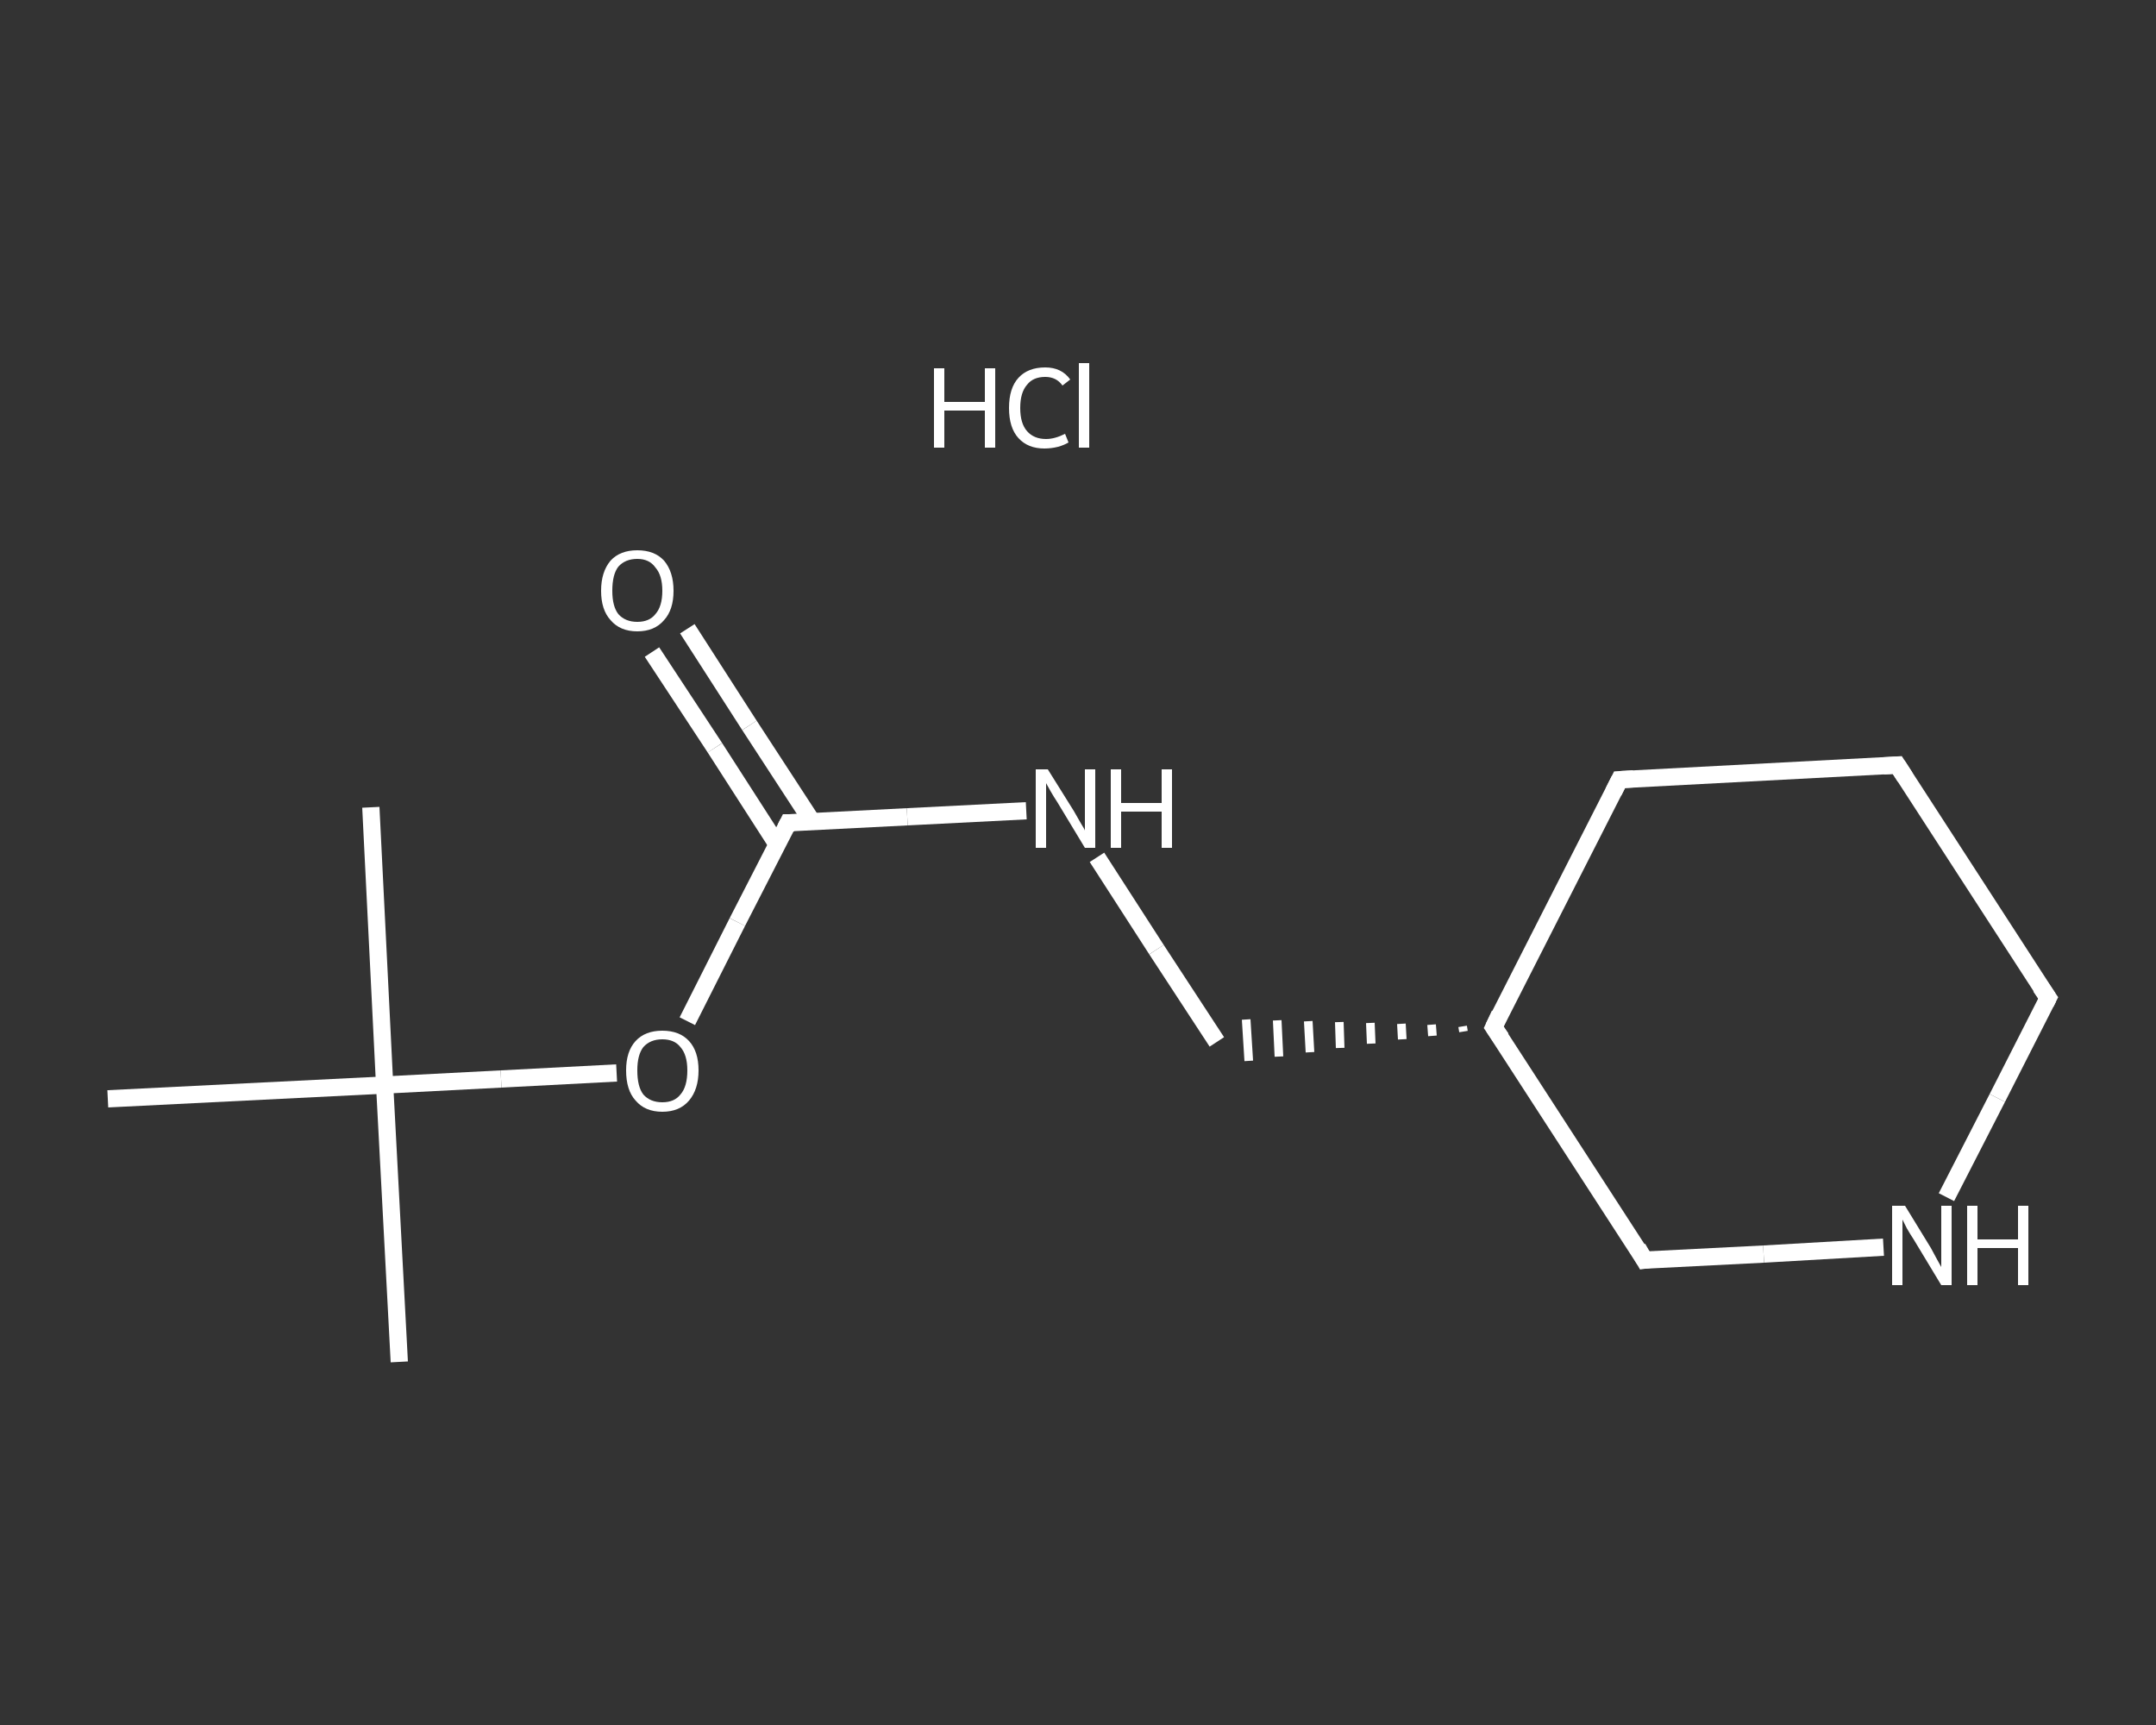 <?xml version='1.0' encoding='iso-8859-1'?>
<svg version='1.1' baseProfile='full'
              xmlns='http://www.w3.org/2000/svg'
                      xmlns:rdkit='http://www.rdkit.org/xml'
                      xmlns:xlink='http://www.w3.org/1999/xlink'
                  xml:space='preserve'
width='250px' height='200px' viewBox='0 0 250 200'>
<rect x="0" y="0" width="250" height="200" fill="#333333" stroke="none"/>
<!-- END OF HEADER -->
<rect style='opacity:1.0;fill:transparent;stroke:none' width='250.0' height='200.0' x='0.0' y='0.0'> </rect>
<path class='bond-0 atom-0 atom-1' d='M 46.3,157.9 L 44.6,125.8' style='fill:none;fill-rule:evenodd;stroke:#FFFFFF;stroke-width:2.0px;stroke-linecap:butt;stroke-linejoin:miter;stroke-opacity:1' />
<path class='bond-1 atom-1 atom-2' d='M 44.6,125.8 L 43.0,93.6' style='fill:none;fill-rule:evenodd;stroke:#FFFFFF;stroke-width:2.0px;stroke-linecap:butt;stroke-linejoin:miter;stroke-opacity:1' />
<path class='bond-2 atom-1 atom-3' d='M 44.6,125.8 L 12.5,127.4' style='fill:none;fill-rule:evenodd;stroke:#FFFFFF;stroke-width:2.0px;stroke-linecap:butt;stroke-linejoin:miter;stroke-opacity:1' />
<path class='bond-3 atom-1 atom-4' d='M 44.6,125.8 L 58.1,125.1' style='fill:none;fill-rule:evenodd;stroke:#FFFFFF;stroke-width:2.0px;stroke-linecap:butt;stroke-linejoin:miter;stroke-opacity:1' />
<path class='bond-3 atom-1 atom-4' d='M 58.1,125.1 L 71.5,124.4' style='fill:none;fill-rule:evenodd;stroke:#FFFFFF;stroke-width:2.0px;stroke-linecap:butt;stroke-linejoin:miter;stroke-opacity:1' />
<path class='bond-4 atom-4 atom-5' d='M 79.7,118.4 L 85.5,106.9' style='fill:none;fill-rule:evenodd;stroke:#FFFFFF;stroke-width:2.0px;stroke-linecap:butt;stroke-linejoin:miter;stroke-opacity:1' />
<path class='bond-4 atom-4 atom-5' d='M 85.5,106.9 L 91.4,95.4' style='fill:none;fill-rule:evenodd;stroke:#FFFFFF;stroke-width:2.0px;stroke-linecap:butt;stroke-linejoin:miter;stroke-opacity:1' />
<path class='bond-5 atom-5 atom-6' d='M 94.2,95.3 L 86.9,84.1' style='fill:none;fill-rule:evenodd;stroke:#FFFFFF;stroke-width:2.0px;stroke-linecap:butt;stroke-linejoin:miter;stroke-opacity:1' />
<path class='bond-5 atom-5 atom-6' d='M 86.9,84.1 L 79.7,72.9' style='fill:none;fill-rule:evenodd;stroke:#FFFFFF;stroke-width:2.0px;stroke-linecap:butt;stroke-linejoin:miter;stroke-opacity:1' />
<path class='bond-5 atom-5 atom-6' d='M 90.1,97.9 L 82.9,86.7' style='fill:none;fill-rule:evenodd;stroke:#FFFFFF;stroke-width:2.0px;stroke-linecap:butt;stroke-linejoin:miter;stroke-opacity:1' />
<path class='bond-5 atom-5 atom-6' d='M 82.9,86.7 L 75.6,75.6' style='fill:none;fill-rule:evenodd;stroke:#FFFFFF;stroke-width:2.0px;stroke-linecap:butt;stroke-linejoin:miter;stroke-opacity:1' />
<path class='bond-6 atom-5 atom-7' d='M 91.4,95.4 L 105.2,94.7' style='fill:none;fill-rule:evenodd;stroke:#FFFFFF;stroke-width:2.0px;stroke-linecap:butt;stroke-linejoin:miter;stroke-opacity:1' />
<path class='bond-6 atom-5 atom-7' d='M 105.2,94.7 L 119.0,94.0' style='fill:none;fill-rule:evenodd;stroke:#FFFFFF;stroke-width:2.0px;stroke-linecap:butt;stroke-linejoin:miter;stroke-opacity:1' />
<path class='bond-7 atom-7 atom-8' d='M 127.2,99.4 L 134.1,110.1' style='fill:none;fill-rule:evenodd;stroke:#FFFFFF;stroke-width:2.0px;stroke-linecap:butt;stroke-linejoin:miter;stroke-opacity:1' />
<path class='bond-7 atom-7 atom-8' d='M 134.1,110.1 L 141.1,120.8' style='fill:none;fill-rule:evenodd;stroke:#FFFFFF;stroke-width:2.0px;stroke-linecap:butt;stroke-linejoin:miter;stroke-opacity:1' />
<path class='bond-8 atom-9 atom-8' d='M 169.6,119.0 L 169.7,119.6' style='fill:none;fill-rule:evenodd;stroke:#FFFFFF;stroke-width:1.0px;stroke-linecap:butt;stroke-linejoin:miter;stroke-opacity:1' />
<path class='bond-8 atom-9 atom-8' d='M 166.0,118.8 L 166.1,120.1' style='fill:none;fill-rule:evenodd;stroke:#FFFFFF;stroke-width:1.0px;stroke-linecap:butt;stroke-linejoin:miter;stroke-opacity:1' />
<path class='bond-8 atom-9 atom-8' d='M 162.5,118.7 L 162.6,120.5' style='fill:none;fill-rule:evenodd;stroke:#FFFFFF;stroke-width:1.0px;stroke-linecap:butt;stroke-linejoin:miter;stroke-opacity:1' />
<path class='bond-8 atom-9 atom-8' d='M 158.9,118.6 L 159.0,121.0' style='fill:none;fill-rule:evenodd;stroke:#FFFFFF;stroke-width:1.0px;stroke-linecap:butt;stroke-linejoin:miter;stroke-opacity:1' />
<path class='bond-8 atom-9 atom-8' d='M 155.3,118.5 L 155.4,121.5' style='fill:none;fill-rule:evenodd;stroke:#FFFFFF;stroke-width:1.0px;stroke-linecap:butt;stroke-linejoin:miter;stroke-opacity:1' />
<path class='bond-8 atom-9 atom-8' d='M 151.7,118.4 L 151.9,122.0' style='fill:none;fill-rule:evenodd;stroke:#FFFFFF;stroke-width:1.0px;stroke-linecap:butt;stroke-linejoin:miter;stroke-opacity:1' />
<path class='bond-8 atom-9 atom-8' d='M 148.1,118.3 L 148.3,122.5' style='fill:none;fill-rule:evenodd;stroke:#FFFFFF;stroke-width:1.0px;stroke-linecap:butt;stroke-linejoin:miter;stroke-opacity:1' />
<path class='bond-8 atom-9 atom-8' d='M 144.5,118.2 L 144.8,123.0' style='fill:none;fill-rule:evenodd;stroke:#FFFFFF;stroke-width:1.0px;stroke-linecap:butt;stroke-linejoin:miter;stroke-opacity:1' />
<path class='bond-9 atom-9 atom-10' d='M 173.2,119.1 L 187.8,90.4' style='fill:none;fill-rule:evenodd;stroke:#FFFFFF;stroke-width:2.0px;stroke-linecap:butt;stroke-linejoin:miter;stroke-opacity:1' />
<path class='bond-10 atom-10 atom-11' d='M 187.8,90.4 L 220.0,88.7' style='fill:none;fill-rule:evenodd;stroke:#FFFFFF;stroke-width:2.0px;stroke-linecap:butt;stroke-linejoin:miter;stroke-opacity:1' />
<path class='bond-11 atom-11 atom-12' d='M 220.0,88.7 L 237.5,115.7' style='fill:none;fill-rule:evenodd;stroke:#FFFFFF;stroke-width:2.0px;stroke-linecap:butt;stroke-linejoin:miter;stroke-opacity:1' />
<path class='bond-12 atom-12 atom-13' d='M 237.5,115.7 L 231.6,127.3' style='fill:none;fill-rule:evenodd;stroke:#FFFFFF;stroke-width:2.0px;stroke-linecap:butt;stroke-linejoin:miter;stroke-opacity:1' />
<path class='bond-12 atom-12 atom-13' d='M 231.6,127.3 L 225.7,138.8' style='fill:none;fill-rule:evenodd;stroke:#FFFFFF;stroke-width:2.0px;stroke-linecap:butt;stroke-linejoin:miter;stroke-opacity:1' />
<path class='bond-13 atom-13 atom-14' d='M 218.4,144.6 L 204.5,145.4' style='fill:none;fill-rule:evenodd;stroke:#FFFFFF;stroke-width:2.0px;stroke-linecap:butt;stroke-linejoin:miter;stroke-opacity:1' />
<path class='bond-13 atom-13 atom-14' d='M 204.5,145.4 L 190.7,146.1' style='fill:none;fill-rule:evenodd;stroke:#FFFFFF;stroke-width:2.0px;stroke-linecap:butt;stroke-linejoin:miter;stroke-opacity:1' />
<path class='bond-14 atom-14 atom-9' d='M 190.7,146.1 L 173.2,119.1' style='fill:none;fill-rule:evenodd;stroke:#FFFFFF;stroke-width:2.0px;stroke-linecap:butt;stroke-linejoin:miter;stroke-opacity:1' />
<path d='M 91.1,96.0 L 91.4,95.4 L 92.1,95.4' style='fill:none;stroke:#FFFFFF;stroke-width:2.0px;stroke-linecap:butt;stroke-linejoin:miter;stroke-opacity:1;' />
<path d='M 173.9,117.6 L 173.2,119.1 L 174.1,120.4' style='fill:none;stroke:#FFFFFF;stroke-width:2.0px;stroke-linecap:butt;stroke-linejoin:miter;stroke-opacity:1;' />
<path d='M 187.1,91.8 L 187.8,90.4 L 189.4,90.3' style='fill:none;stroke:#FFFFFF;stroke-width:2.0px;stroke-linecap:butt;stroke-linejoin:miter;stroke-opacity:1;' />
<path d='M 218.4,88.8 L 220.0,88.7 L 220.9,90.1' style='fill:none;stroke:#FFFFFF;stroke-width:2.0px;stroke-linecap:butt;stroke-linejoin:miter;stroke-opacity:1;' />
<path d='M 236.6,114.4 L 237.5,115.7 L 237.2,116.3' style='fill:none;stroke:#FFFFFF;stroke-width:2.0px;stroke-linecap:butt;stroke-linejoin:miter;stroke-opacity:1;' />
<path d='M 191.4,146.0 L 190.7,146.1 L 189.9,144.7' style='fill:none;stroke:#FFFFFF;stroke-width:2.0px;stroke-linecap:butt;stroke-linejoin:miter;stroke-opacity:1;' />
<path class='atom-4' d='M 72.6 124.1
Q 72.6 121.9, 73.7 120.7
Q 74.8 119.5, 76.8 119.5
Q 78.8 119.5, 79.9 120.7
Q 81.0 121.9, 81.0 124.1
Q 81.0 126.3, 79.9 127.6
Q 78.8 128.9, 76.8 128.9
Q 74.8 128.9, 73.7 127.6
Q 72.6 126.4, 72.6 124.1
M 76.8 127.8
Q 78.2 127.8, 78.9 126.9
Q 79.7 126.0, 79.7 124.1
Q 79.7 122.3, 78.9 121.4
Q 78.2 120.5, 76.8 120.5
Q 75.4 120.5, 74.6 121.4
Q 73.9 122.3, 73.9 124.1
Q 73.9 126.0, 74.6 126.9
Q 75.4 127.8, 76.8 127.8
' fill='#FFFFFF'/>
<path class='atom-6' d='M 69.7 68.5
Q 69.7 66.3, 70.8 65.0
Q 71.9 63.8, 73.9 63.8
Q 75.9 63.8, 77.0 65.0
Q 78.1 66.3, 78.1 68.5
Q 78.1 70.7, 77.0 71.9
Q 75.9 73.2, 73.9 73.2
Q 71.9 73.2, 70.8 71.9
Q 69.7 70.7, 69.7 68.5
M 73.9 72.1
Q 75.3 72.1, 76.0 71.2
Q 76.8 70.3, 76.8 68.5
Q 76.8 66.7, 76.0 65.8
Q 75.3 64.8, 73.9 64.8
Q 72.5 64.8, 71.7 65.7
Q 71.0 66.6, 71.0 68.5
Q 71.0 70.3, 71.7 71.2
Q 72.5 72.1, 73.9 72.1
' fill='#FFFFFF'/>
<path class='atom-7' d='M 121.5 89.2
L 124.5 94.0
Q 124.8 94.5, 125.3 95.4
Q 125.8 96.2, 125.8 96.3
L 125.8 89.2
L 127.0 89.2
L 127.0 98.3
L 125.8 98.3
L 122.6 93.0
Q 122.2 92.4, 121.8 91.7
Q 121.4 91.0, 121.3 90.8
L 121.3 98.3
L 120.1 98.3
L 120.1 89.2
L 121.5 89.2
' fill='#FFFFFF'/>
<path class='atom-7' d='M 128.8 89.2
L 130.0 89.2
L 130.0 93.1
L 134.7 93.1
L 134.7 89.2
L 135.9 89.2
L 135.9 98.3
L 134.7 98.3
L 134.7 94.1
L 130.0 94.1
L 130.0 98.3
L 128.8 98.3
L 128.8 89.2
' fill='#FFFFFF'/>
<path class='atom-13' d='M 220.9 139.8
L 223.9 144.7
Q 224.1 145.1, 224.6 146.0
Q 225.1 146.9, 225.1 146.9
L 225.1 139.8
L 226.3 139.8
L 226.3 149.0
L 225.1 149.0
L 221.9 143.7
Q 221.5 143.1, 221.1 142.4
Q 220.7 141.6, 220.6 141.4
L 220.6 149.0
L 219.4 149.0
L 219.4 139.8
L 220.9 139.8
' fill='#FFFFFF'/>
<path class='atom-13' d='M 228.1 139.8
L 229.3 139.8
L 229.3 143.7
L 234.0 143.7
L 234.0 139.8
L 235.2 139.8
L 235.2 149.0
L 234.0 149.0
L 234.0 144.7
L 229.3 144.7
L 229.3 149.0
L 228.1 149.0
L 228.1 139.8
' fill='#FFFFFF'/>
<path class='atom-15' d='M 108.3 42.7
L 109.5 42.7
L 109.5 46.6
L 114.2 46.6
L 114.2 42.7
L 115.4 42.7
L 115.4 51.9
L 114.2 51.9
L 114.2 47.6
L 109.5 47.6
L 109.5 51.9
L 108.3 51.9
L 108.3 42.7
' fill='#FFFFFF'/>
<path class='atom-15' d='M 117.0 47.3
Q 117.0 45.0, 118.1 43.8
Q 119.2 42.6, 121.2 42.6
Q 123.1 42.6, 124.1 44.0
L 123.2 44.7
Q 122.5 43.7, 121.2 43.7
Q 119.8 43.7, 119.1 44.6
Q 118.3 45.5, 118.3 47.3
Q 118.3 49.1, 119.1 50.0
Q 119.9 50.9, 121.3 50.9
Q 122.3 50.9, 123.5 50.3
L 123.9 51.3
Q 123.4 51.6, 122.7 51.8
Q 121.9 52.0, 121.1 52.0
Q 119.2 52.0, 118.1 50.8
Q 117.0 49.6, 117.0 47.3
' fill='#FFFFFF'/>
<path class='atom-15' d='M 125.1 42.1
L 126.3 42.1
L 126.3 51.9
L 125.1 51.9
L 125.1 42.1
' fill='#FFFFFF'/>
</svg>
